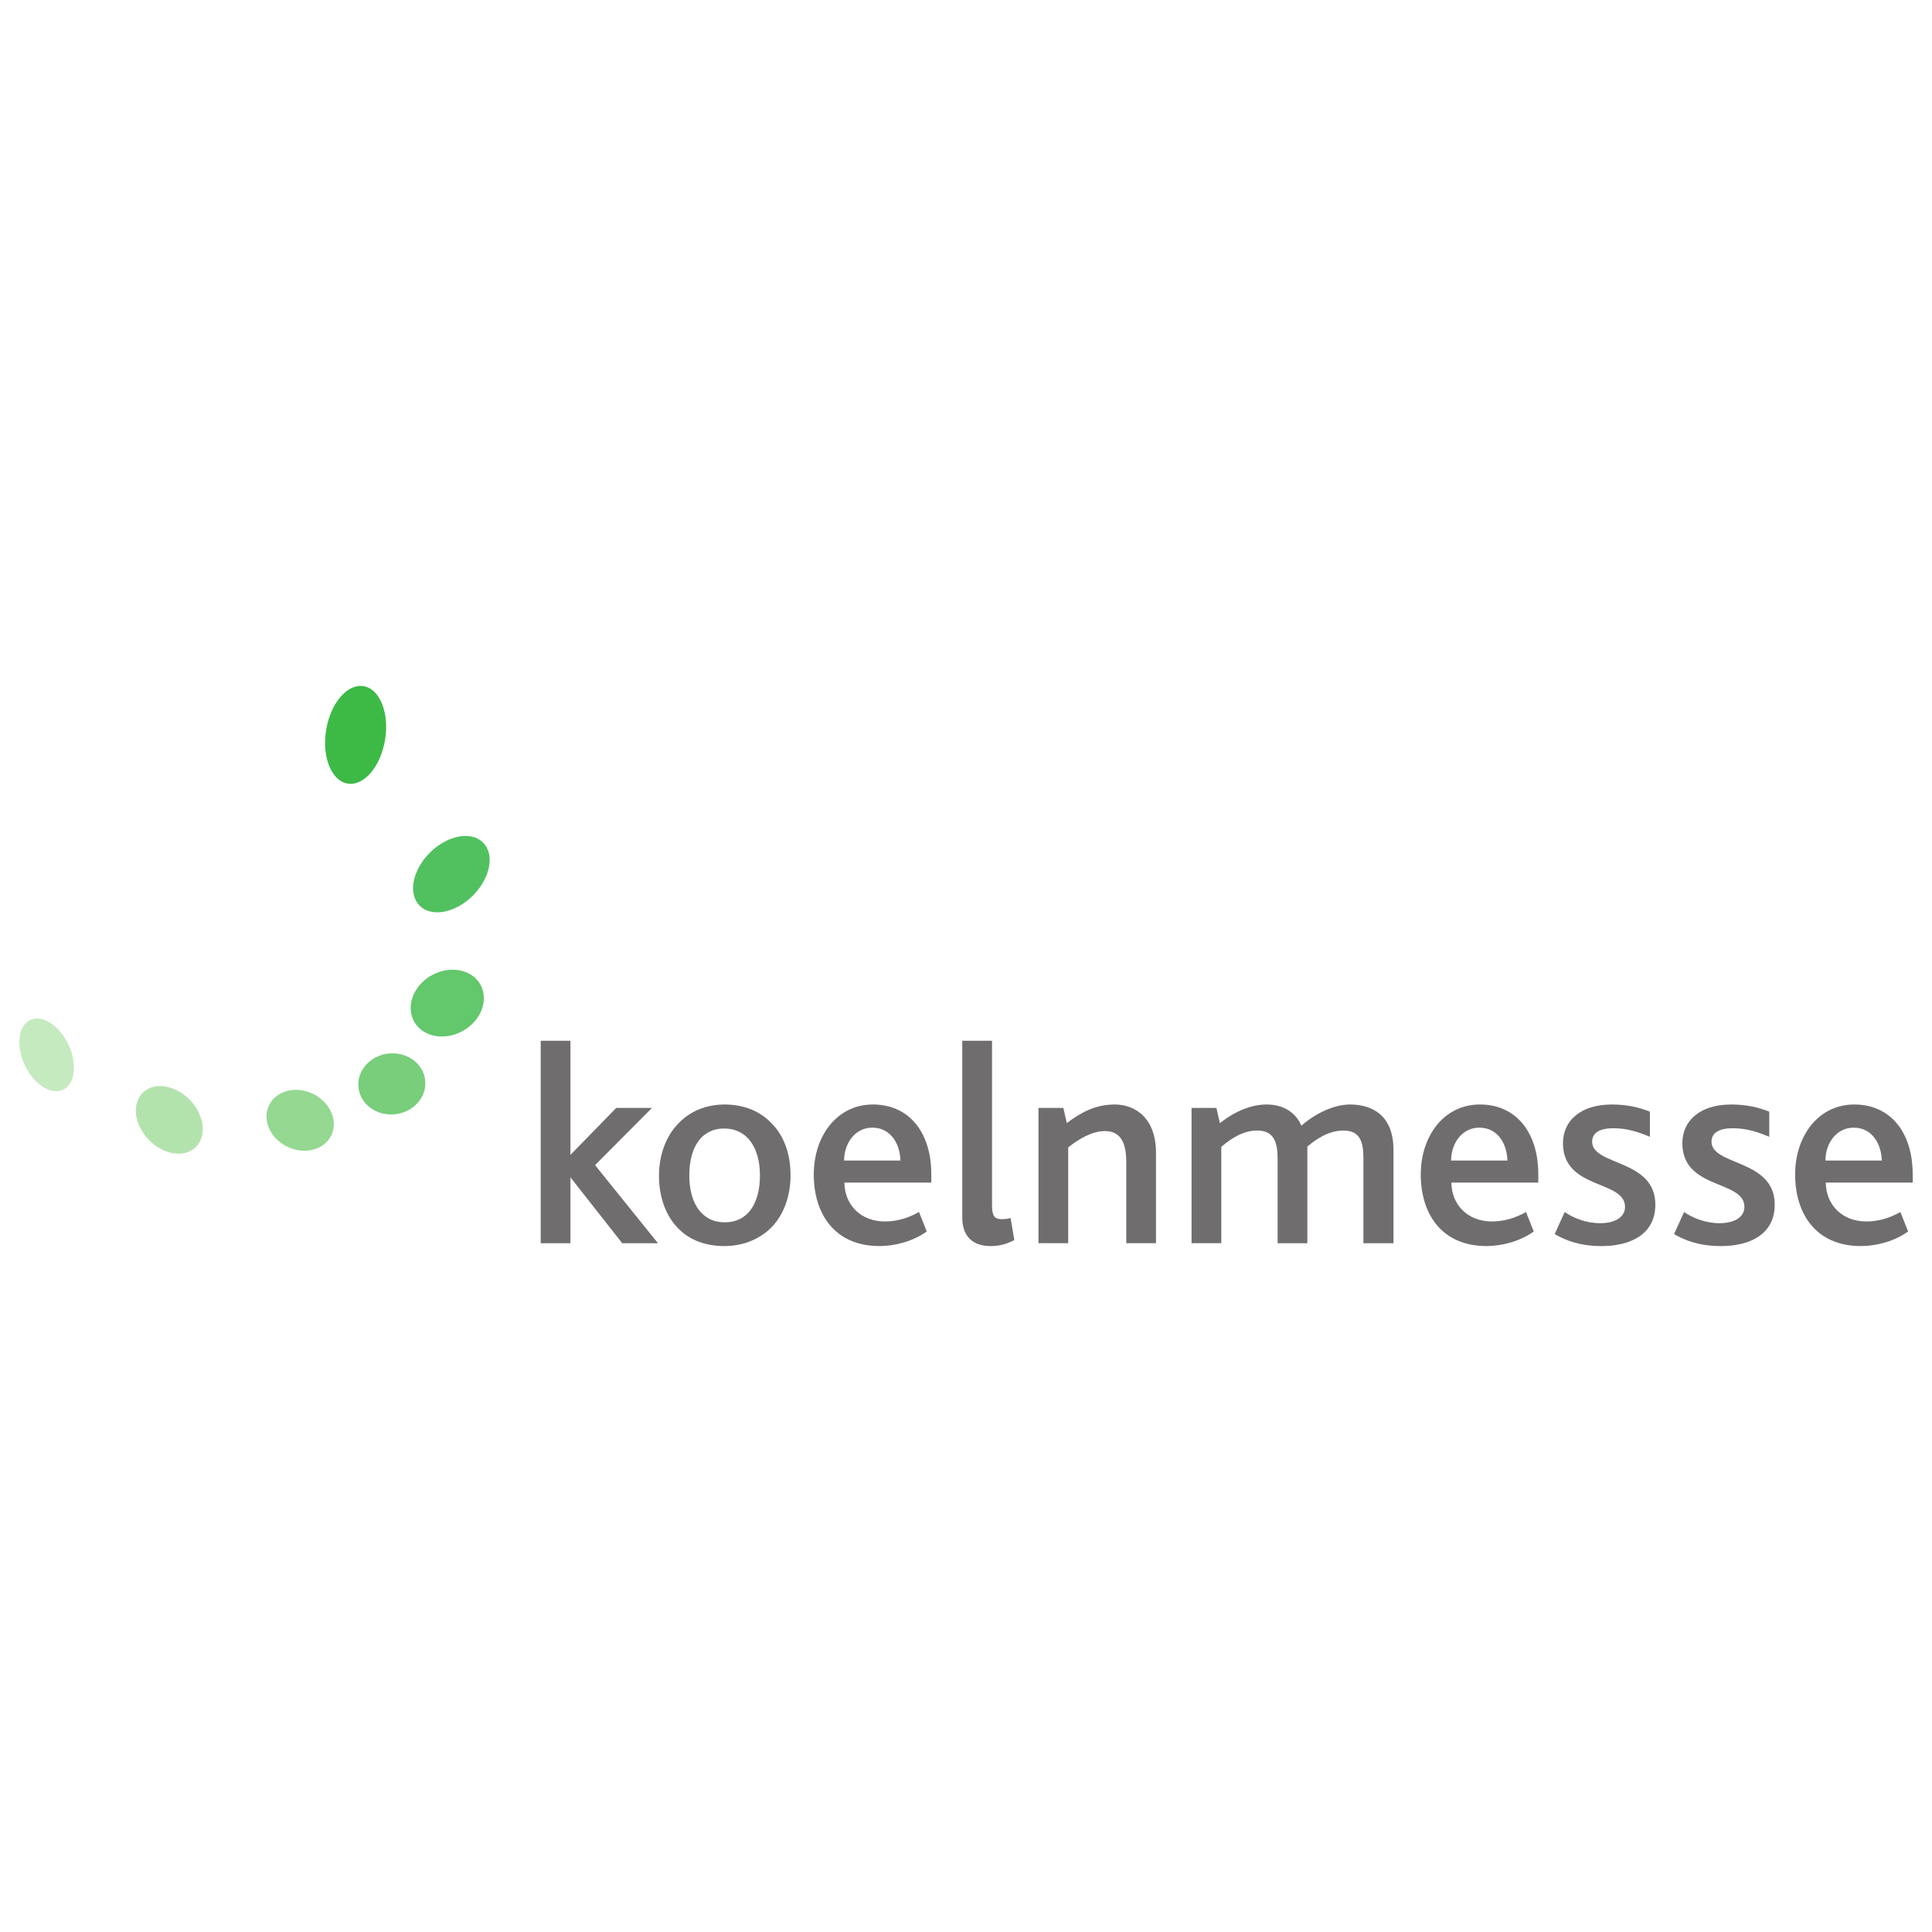 <?xml version="1.0" encoding="UTF-8"?>
<svg id="Colour" xmlns="http://www.w3.org/2000/svg" viewBox="0 0 1000 1000">
  <defs>
    <style>
      .cls-1 {
        fill: #63c76c;
      }

      .cls-2 {
        fill: #b3e3ad;
      }

      .cls-3 {
        fill: #c5eabf;
      }

      .cls-4 {
        fill: #3db946;
      }

      .cls-5, .cls-6 {
        fill: #706d6e;
      }

      .cls-7 {
        fill: #94d891;
      }

      .cls-8 {
        fill: #78ce7a;
      }

      .cls-9 {
        fill: #51c160;
      }

      .cls-6 {
        fill-rule: evenodd;
      }
    </style>
  </defs>
  <g id="Koelnmesse_colour">
    <g id="g2788">
      <path id="path2436" class="cls-1" d="m224.71,504.15c9.77-4.7,20.73-1.77,24.48,6.55,3.75,8.32-1.12,18.87-10.89,23.56-9.77,4.7-20.73,1.76-24.48-6.55-3.75-8.32,1.12-18.87,10.89-23.56"/>
      <path id="path2440" class="cls-2" d="m76.74,589.72c-7.45-7.9-8.61-18.82-2.59-24.38,6.01-5.55,16.93-3.66,24.38,4.25,7.44,7.9,8.6,18.82,2.59,24.37-6.01,5.56-16.93,3.66-24.37-4.24"/>
      <path id="path2444" class="cls-3" d="m13.09,551.83c-4.87-9.87-3.87-20.5,2.23-23.71,6.1-3.22,15,2.18,19.87,12.06,4.87,9.88,3.87,20.49-2.23,23.71-6.1,3.23-14.99-2.18-19.87-12.06"/>
      <path id="path2448" class="cls-7" d="m170.96,574.69c4.29,8.22.78,17.2-7.83,20.06-8.61,2.86-19.07-1.49-23.35-9.7-4.29-8.22-.78-17.21,7.83-20.07,8.61-2.86,19.07,1.48,23.35,9.71"/>
      <path id="path2452" class="cls-8" d="m214.52,549.14c7.07,5.78,7.55,15.77,1.08,22.33-6.47,6.56-17.44,7.2-24.52,1.43-7.06-5.77-7.55-15.78-1.08-22.33,6.47-6.56,17.45-7.2,24.52-1.43"/>
      <path id="path2456" class="cls-4" d="m168.85,377.58c2.36-13.9,11.09-23.92,19.49-22.39,8.4,1.54,13.3,14.06,10.93,27.97-2.37,13.9-11.09,23.92-19.49,22.39-8.4-1.54-13.3-14.07-10.93-27.97"/>
      <path id="path2460" class="cls-9" d="m237.52,469.04c-10.73,5.94-21.17,3.33-23.33-5.83-2.15-9.17,4.81-21.41,15.54-27.34,10.73-5.95,21.17-3.34,23.33,5.82,2.15,9.16-4.81,21.4-15.54,27.35"/>
      <path id="path2464" class="cls-5" d="m340.56,643.48l-32.56-40.41,29.45-29.6h-18.5l-23.54,24.12h-.15v-58.9h-15.39v104.79h15.39v-33.9h.15l26.65,33.9h18.5Z"/>
      <path id="path2468" class="cls-6" d="m374.98,571.7c-9.63,0-17.91,3.55-23.83,9.77-6.36,6.51-10.06,16.13-10.06,27.23s3.7,21.17,10.51,27.68c5.77,5.62,13.76,8.58,23.39,8.58s18.2-3.55,24.27-9.62c6.36-6.51,9.92-16.14,9.92-27.09s-3.4-20.28-9.62-26.64c-5.92-6.37-14.36-9.92-24.57-9.92m-.15,12.43c11.69,0,18.5,9.63,18.5,24.28s-6.36,24.28-18.2,24.28-18.36-9.77-18.36-24.28,6.22-24.28,18.06-24.28"/>
      <path id="path2472" class="cls-6" d="m482.04,612.1v-4.29c0-21.76-11.54-36.12-30.19-36.12s-30.64,16.28-30.64,36.26,10.51,37.01,34.05,37.01c8.14,0,17.46-2.52,24.42-7.55l-4-10.07c-5.48,3.11-11.4,4.89-17.61,4.89-12.58,0-20.87-8.59-21.02-20.13h44.99Zm-15.98-11.4h-29.16c0-8.73,5.48-17.03,14.65-17.03,9.77,0,14.36,8.89,14.5,17.03"/>
      <path id="path2476" class="cls-5" d="m525.01,641.85l-1.92-11.4c-2.07.59-3.55.59-4.59.59-3.85,0-5.03-1.77-5.03-7.4v-84.95h-15.4v91.61c0,8.29,4.15,14.66,14.66,14.66,4,0,7.84-.74,12.28-3.11"/>
      <path id="path2480" class="cls-5" d="m598.34,643.48v-46.78c0-18.2-10.95-25.01-21.31-25.01-9.62,0-17.02,3.7-24.86,9.62l-1.78-7.84h-12.88v70.01h15.39v-49.59c5.48-4.3,12.14-8.44,19.1-8.44,9.47,0,10.95,8.59,10.95,16.14v41.89h15.39Z"/>
      <path id="path2484" class="cls-5" d="m721.26,643.48v-48.26c0-17.91-10.95-23.53-22.5-23.53-7.7,0-17.17,4-25.17,10.95-2.81-6.66-9.18-10.95-17.91-10.95-7.85,0-16.14,3.26-24.28,9.62l-1.78-7.84h-12.88v70.01h15.39v-49.88c5.04-4.3,11.25-8.44,18.65-8.44,8.88,0,10.51,6.52,10.51,14.81v43.52h15.39v-50.02c4.88-4.15,11.25-8.3,18.65-8.3,8.89,0,10.37,6.22,10.37,14.51v43.81h15.54Z"/>
      <path id="path2488" class="cls-6" d="m796.22,612.1v-4.29c0-21.76-11.54-36.12-30.19-36.12s-30.64,16.28-30.64,36.26,10.51,37.01,34.05,37.01c8.14,0,17.46-2.52,24.42-7.55l-4-10.07c-5.48,3.11-11.4,4.89-17.61,4.89-12.59,0-20.87-8.59-21.02-20.13h45Zm-15.98-11.4h-29.16c0-8.73,5.48-17.03,14.66-17.03,9.77,0,14.36,8.89,14.5,17.03"/>
      <path id="path2492" class="cls-5" d="m856.8,623.5c0-23.69-32.71-19.99-32.71-32.57,0-4.88,4.44-6.96,10.95-6.96,7.4,0,13.33,2.08,18.95,4.44v-13.02c-5.19-2.07-11.55-3.7-19.69-3.7-16.43,0-25.31,8.58-25.31,19.99,0,24.26,32.12,18.94,32.12,33,0,5.33-5.18,8.44-12.88,8.44-7.25,0-13.76-2.66-18.35-5.77l-5.18,11.4c5.48,3.26,13.17,6.22,24.27,6.22,14.95,0,27.83-6.07,27.83-21.46"/>
      <path id="path2496" class="cls-5" d="m918.59,623.5c0-23.69-32.71-19.99-32.71-32.57,0-4.88,4.44-6.96,10.95-6.96,7.4,0,13.32,2.08,18.94,4.44v-13.02c-5.18-2.07-11.54-3.7-19.68-3.7-16.43,0-25.31,8.58-25.31,19.99,0,24.26,32.12,18.94,32.12,33,0,5.33-5.18,8.44-12.88,8.44-7.25,0-13.76-2.66-18.35-5.77l-5.18,11.4c5.48,3.26,13.17,6.22,24.27,6.22,14.95,0,27.83-6.07,27.83-21.46"/>
      <path id="path2500" class="cls-6" d="m990,612.1v-4.29c0-21.76-11.55-36.12-30.2-36.12s-30.64,16.28-30.64,36.26,10.51,37.01,34.05,37.01c8.14,0,17.46-2.52,24.43-7.55l-4-10.07c-5.48,3.11-11.4,4.89-17.61,4.89-12.58,0-20.87-8.59-21.02-20.13h45Zm-15.99-11.4h-29.16c0-8.73,5.48-17.03,14.65-17.03,9.77,0,14.36,8.89,14.5,17.03"/>
    </g>
  </g>
</svg>